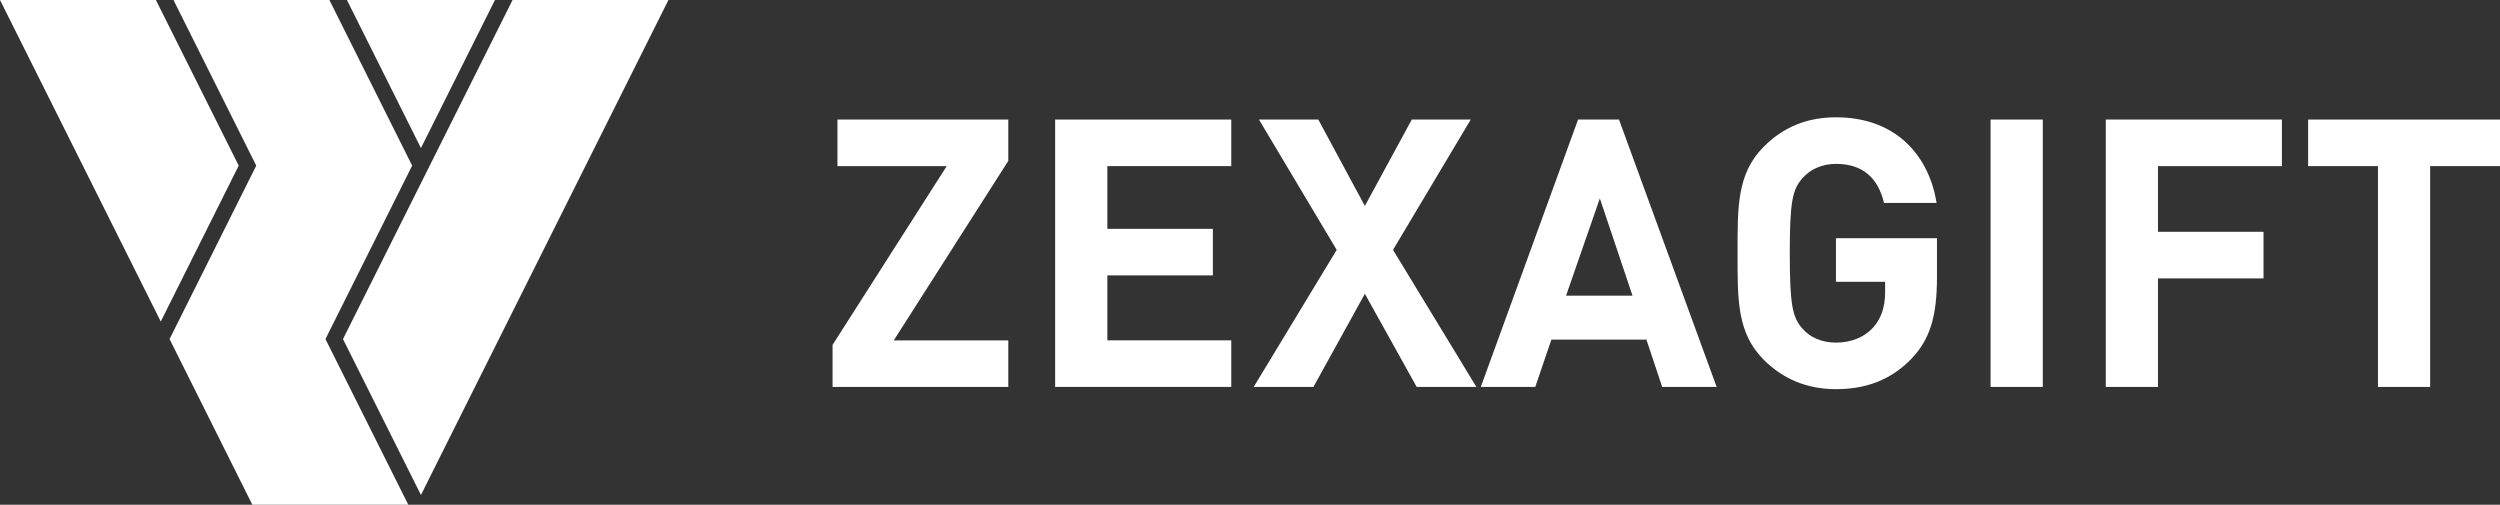 <?xml version="1.0" encoding="UTF-8"?><svg id="b" xmlns="http://www.w3.org/2000/svg" viewBox="0 0 254.256 51.33"><rect x="0" y="0" width="254.256" height="51.33" fill="#333333" stroke="none"/><g id="c"><path d="m84.674,39.351v-4.277l11.609-18.179h-11.113v-4.735h17.376v4.201l-11.648,18.255h11.648v4.735h-17.873Z" style="fill:#fff;"/><path d="m107.312,39.351V12.159h17.911v4.735h-12.603v6.378h10.732v4.735h-10.732v6.607h12.603v4.735h-17.911Z" style="fill:#fff;"/><path d="m144.081,39.351l-5.271-9.471-5.232,9.471h-6.073l8.44-13.939-7.905-13.252h6.034l4.735,8.784,4.774-8.784h5.995l-7.905,13.252,8.478,13.939h-6.072Z" style="fill:#fff;"/><path d="m169.048,39.351l-1.604-4.813h-9.663l-1.641,4.813h-5.539l9.893-27.192h4.163l9.93,27.192h-5.539Zm-6.34-19.171l-3.437,9.891h6.76l-3.323-9.891Z" style="fill:#fff;"/><path d="m194.398,36.487c-2.177,2.253-4.774,3.092-7.677,3.092-2.978,0-5.422-1.068-7.333-2.978-2.75-2.75-2.673-6.148-2.673-10.846s-.077-8.096,2.673-10.846c1.91-1.909,4.277-2.979,7.333-2.979,6.301,0,9.51,4.125,10.235,8.708h-5.347c-.612-2.558-2.177-3.971-4.888-3.971-1.451,0-2.636.573-3.398,1.45-1.031,1.146-1.299,2.406-1.299,7.638s.267,6.53,1.299,7.676c.762.879,1.947,1.413,3.398,1.413,1.604,0,2.903-.573,3.781-1.527.879-.993,1.221-2.215,1.221-3.629v-1.031h-5.003v-4.431h10.274v3.972c0,3.933-.689,6.302-2.597,8.288Z" style="fill:#fff;"/><path d="m202.446,39.351V12.159h5.308v27.192h-5.308Z" style="fill:#fff;"/><path d="m219.472,16.895v6.683h10.733v4.736h-10.733v11.037h-5.308V12.159h17.912v4.735h-12.604Z" style="fill:#fff;"/><path d="m247.152,16.895v22.456h-5.308v-22.456h-7.102v-4.735h19.515v4.735h-7.104Z" style="fill:#fff;"/><polygon points="33.1 34.484 41.523 51.33 25.662 51.33 17.245 34.484 26.061 16.845 17.644 0 33.499 0 41.917 16.845 33.1 34.484" style="fill:#fff;"/><polygon points="24.278 16.845 16.35 32.701 0 0 15.855 0 24.278 16.845" style="fill:#fff;"/><polygon points="50.339 0 42.811 15.057 35.283 0 50.339 0" style="fill:#fff;"/><polygon points="67.983 0 42.811 50.339 34.883 34.484 42.811 18.629 43.705 16.845 52.128 0 67.983 0" style="fill:#fff;"/></g></svg>